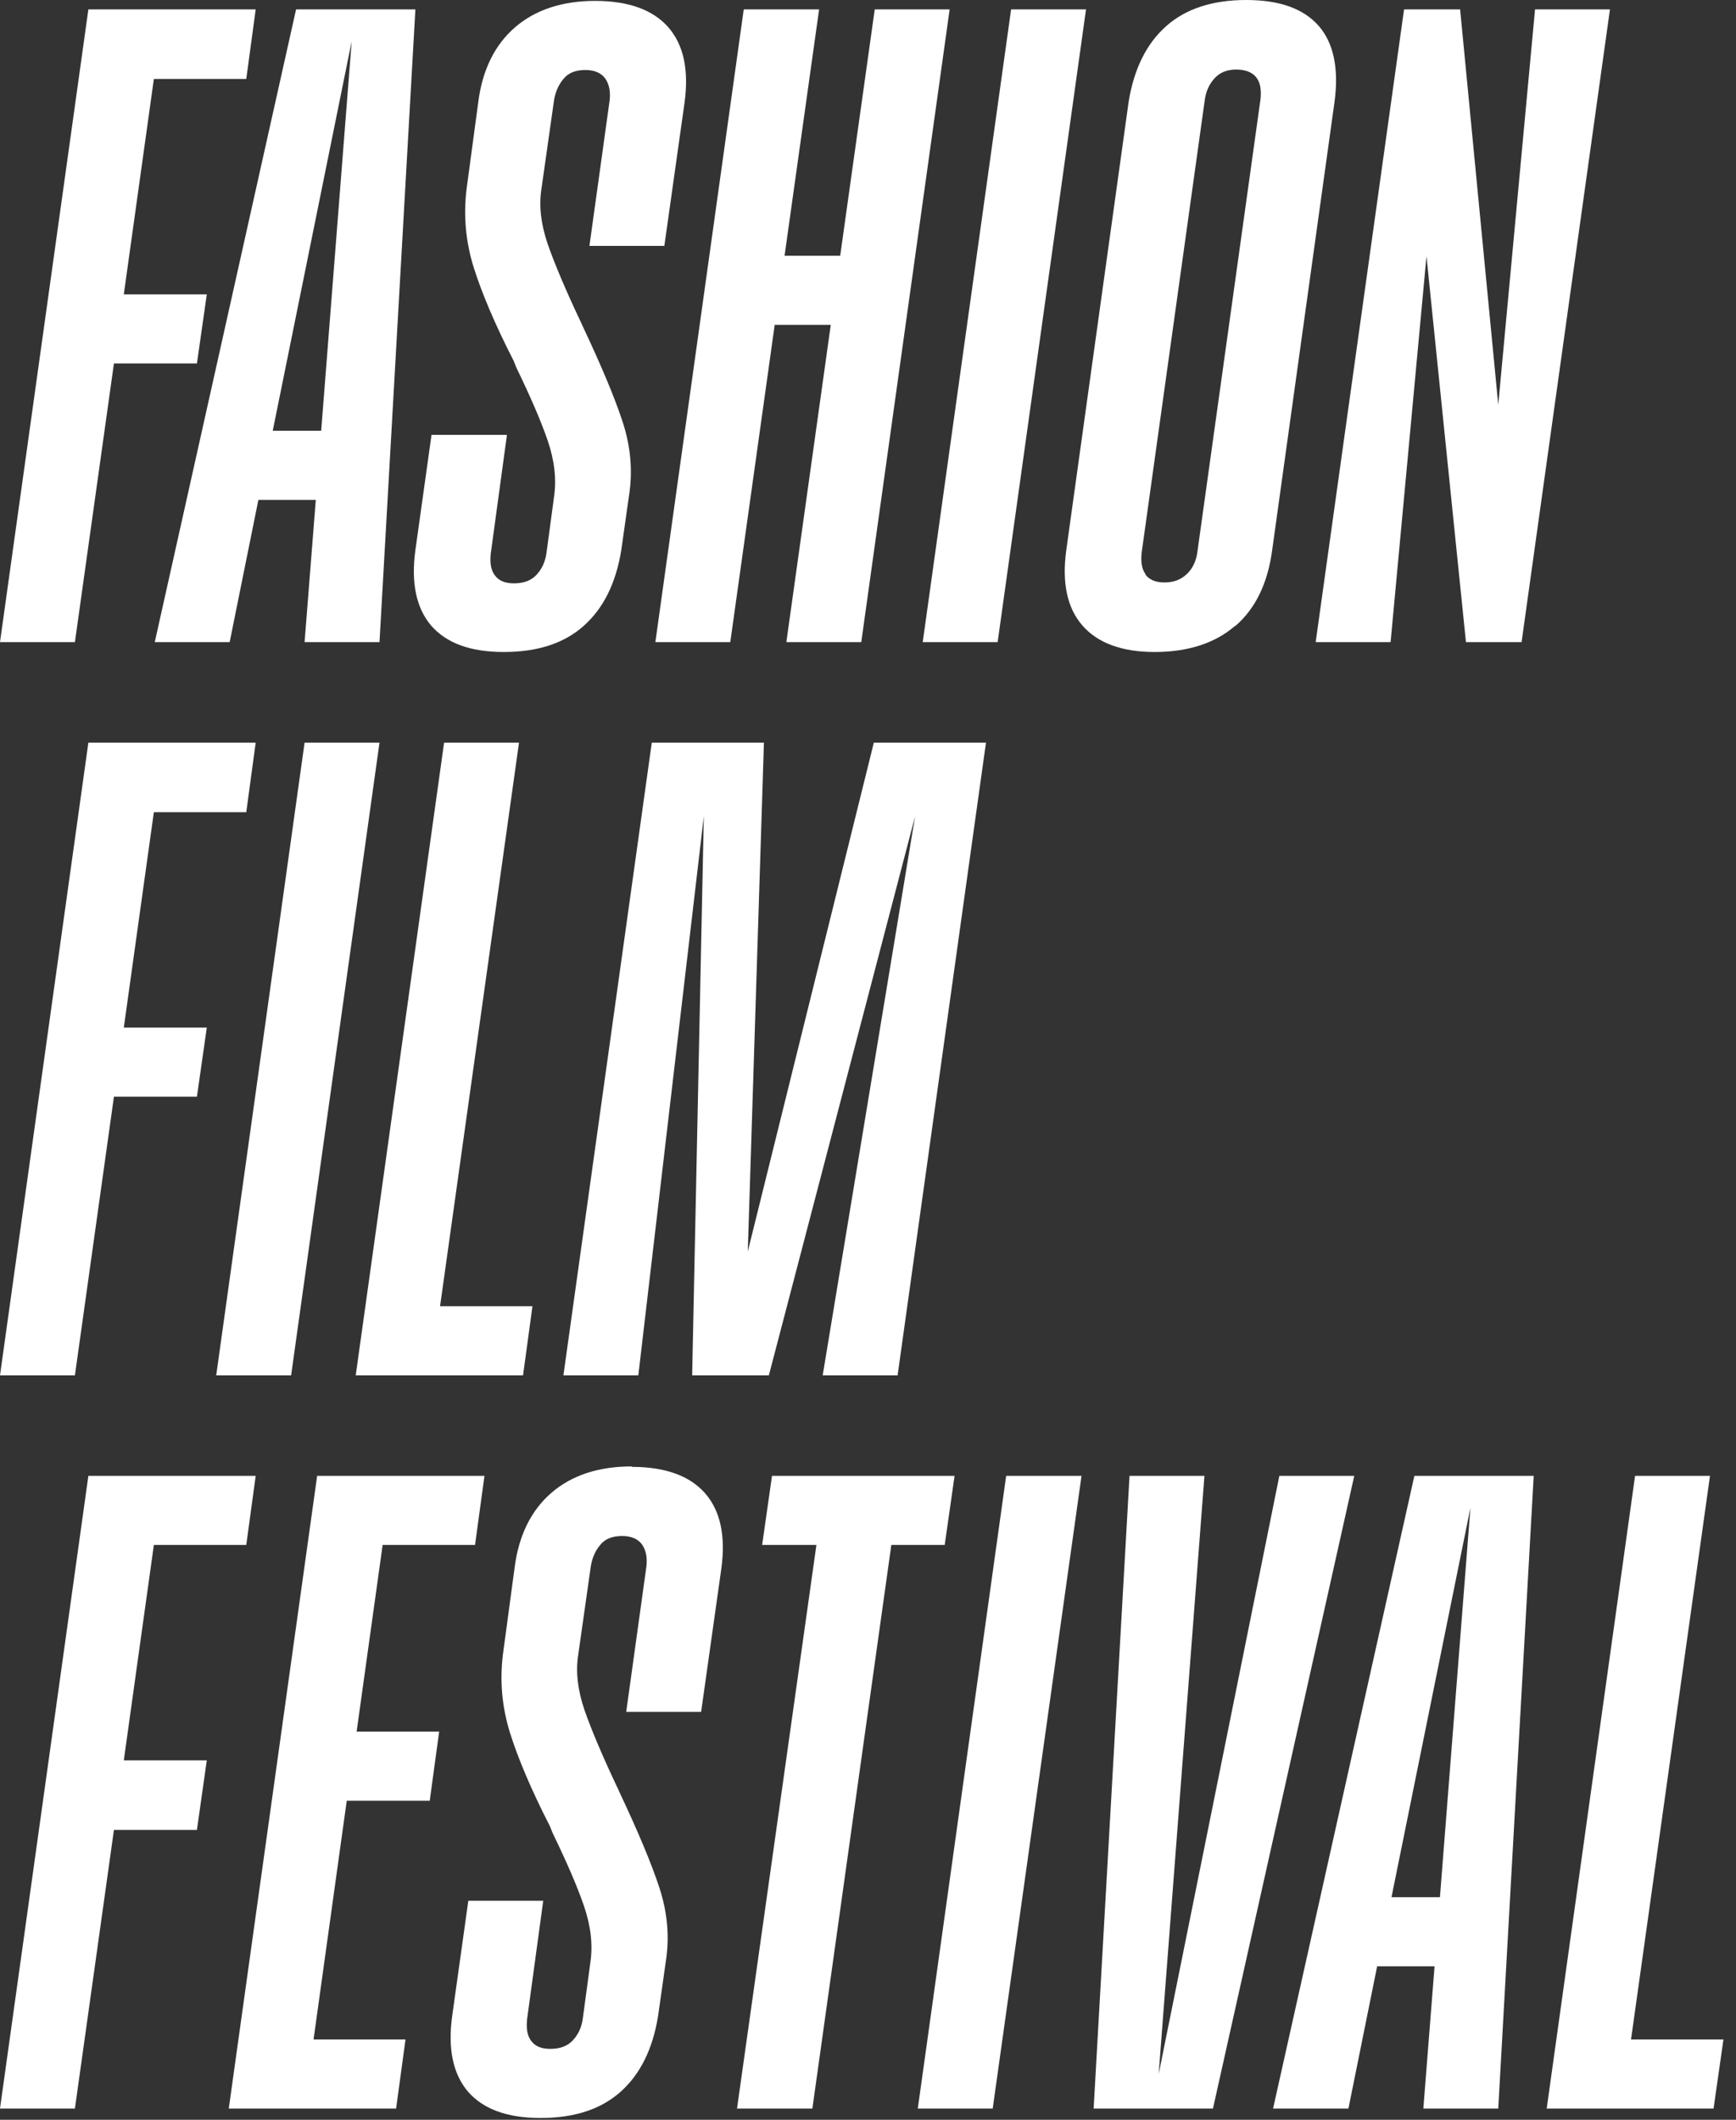 <?xml version="1.0" encoding="UTF-8"?>
<svg id="Layer_1" data-name="Layer 1" xmlns="http://www.w3.org/2000/svg" version="1.1" viewBox="0 0 387 472.4">
  <rect x="0" y="0" width="387" height="472.4" fill="#333333" stroke="none"/>
  <defs>
    <style>
      .cls-1 {
        fill: #fff;
        stroke-width: 0px;
      }
    </style>
  </defs>
  <polygon class="cls-1" points="25.4 81 43.9 81 46.1 65.6 27.6 65.6 34.3 17.6 54.9 17.6 57 2.1 36.4 2.1 36.2 2.1 19.7 2.1 0 143.1 16.7 143.1 25.4 81"/>
  <path class="cls-1" d="M51.2,143.1l6.4-31.7h12.8l-2.5,31.7h16.7L92.6,2.1h-26.6l-31.5,141h16.7ZM78.4,9.2l-6.8,86.8h-10.8L78.4,9.2Z"/>
  <path class="cls-1" d="M112.9,96.9h-16.7l-3.6,25.7c-1,7.3.2,12.9,3.5,16.8,3.4,3.9,8.7,5.9,16.2,5.9s13.4-1.9,17.8-5.8c4.4-3.9,7.2-9.5,8.4-16.9l1.7-12c.9-5.6.4-11.1-1.4-16.6-1.8-5.5-4.8-12.6-8.9-21.3-.1-.3-.3-.6-.4-.9l-.2-.4c-3.3-7-5.7-12.7-7.2-17-1.5-4.4-2-8.5-1.4-12.3l2.8-19.7c.3-1.9,1-3.5,2.1-4.8,1.1-1.4,2.8-2,4.9-2s3.6.7,4.5,2c.9,1.4,1.1,3,.9,4.8l-4.5,32.4h16.7l4.5-31.9c1-7.3-.2-12.9-3.6-16.8-3.4-3.9-8.9-5.9-16.3-5.9s-13.4,2-17.9,5.9c-4.5,3.9-7.3,9.5-8.2,16.8l-2.6,19.3c-.7,5.9-.2,11.6,1.6,17.4,1.8,5.7,4.7,12.6,8.9,20.8l.6,1.5c3.1,6.4,5.5,11.9,7,16.3,1.5,4.4,2,8.6,1.4,12.6l-1.7,12.6c-.3,1.9-1,3.4-2.2,4.7-1.2,1.3-2.9,1.9-5,1.9s-3.4-.6-4.3-1.8c-.9-1.2-1.1-2.8-.9-4.8l3.6-26.4Z"/>
  <polygon class="cls-1" points="162.8 143.1 172.7 72.4 185.2 72.4 175.3 143.1 192 143.1 211.7 2.1 195 2.1 187.3 57 174.9 57 182.6 2.1 165.8 2.1 146.1 143.1 162.8 143.1"/>
  <polygon class="cls-1" points="222.4 143.1 242.1 2.1 225.4 2.1 205.7 143.1 222.4 143.1"/>
  <path class="cls-1" d="M275.4,139.5c4.5-3.9,7.2-9.5,8.2-16.9l13.9-99.9c1-7.4-.2-13.1-3.5-16.9-3.4-3.9-8.8-5.8-16.2-5.8s-13.4,1.9-17.8,5.8c-4.4,3.9-7.2,9.5-8.4,16.9l-13.9,99.9c-1,7.3.2,12.9,3.6,16.8,3.4,3.9,8.8,5.9,16.1,5.9s13.4-1.9,17.9-5.8ZM255.4,128c-.9-1.2-1.1-2.8-.9-4.8l14.1-101.1c.3-1.9,1-3.4,2.2-4.7,1.2-1.3,2.8-1.9,4.8-1.9s3.6.6,4.5,1.8c.9,1.2,1.1,2.8.9,4.8l-14.1,101.1c-.3,2-1.1,3.6-2.4,4.8-1.3,1.2-2.9,1.8-4.9,1.8s-3.4-.6-4.3-1.8Z"/>
  <polygon class="cls-1" points="310 143.1 318 57.1 326.8 143.1 339.2 143.1 358.9 2.1 342.2 2.1 334 90.2 325.5 2.1 313 2.1 293.3 143.1 310 143.1"/>
  <polygon class="cls-1" points="25.4 244.4 43.9 244.4 46.1 229 27.6 229 34.3 181 54.9 181 57 165.5 36.4 165.5 36.2 165.5 19.7 165.5 0 306.5 16.7 306.5 25.4 244.4"/>
  <polygon class="cls-1" points="48.2 306.5 64.9 306.5 84.6 165.5 67.9 165.5 48.2 306.5"/>
  <polygon class="cls-1" points="96 306.5 116.6 306.5 118.7 291.1 98.1 291.1 115.7 165.5 99 165.5 79.3 306.5 94.3 306.5 96 306.5"/>
  <polygon class="cls-1" points="200.1 306.5 219.8 165.5 194.8 165.5 166.7 278.9 170.3 165.5 145.3 165.5 125.6 306.5 142.3 306.5 156.9 181.9 154.3 306.5 171.4 306.5 204 181.9 183.4 306.5 200.1 306.5"/>
  <polygon class="cls-1" points="34.3 344.3 54.9 344.3 57 328.9 36.4 328.9 36.2 328.9 19.7 328.9 0 469.9 16.7 469.9 25.4 407.8 43.9 407.8 46.1 392.3 27.6 392.3 34.3 344.3"/>
  <polygon class="cls-1" points="85.3 344.3 105.9 344.3 108 328.9 87.4 328.9 87.2 328.9 70.7 328.9 51 469.9 67.5 469.9 67.7 469.9 88.3 469.9 90.4 454.5 69.9 454.5 77.3 401.3 95.8 401.3 97.9 385.9 79.5 385.9 85.3 344.3"/>
  <path class="cls-1" d="M140.8,326.8c-7.4,0-13.4,2-17.9,5.9-4.5,3.9-7.3,9.5-8.2,16.8l-2.6,19.3c-.7,5.9-.2,11.6,1.6,17.4,1.8,5.7,4.7,12.6,8.9,20.8l.6,1.5c3.1,6.4,5.5,11.9,7,16.3,1.5,4.4,2,8.6,1.4,12.6l-1.7,12.6c-.3,1.9-1,3.4-2.2,4.7-1.2,1.3-2.9,1.9-5,1.9s-3.4-.6-4.3-1.8c-.9-1.2-1.1-2.8-.9-4.8l3.6-26.4h-16.7l-3.6,25.7c-1,7.3.2,12.9,3.5,16.8,3.4,3.9,8.7,5.9,16.2,5.9s13.4-1.9,17.8-5.8c4.4-3.9,7.2-9.5,8.4-16.9l1.7-12c.9-5.6.4-11.1-1.4-16.6-1.8-5.5-4.8-12.6-8.9-21.3-.1-.3-.3-.6-.4-.9l-.2-.4c-3.3-7-5.7-12.7-7.2-17-1.5-4.4-2-8.5-1.4-12.3l2.8-19.7c.3-1.9,1-3.5,2.1-4.8,1.1-1.4,2.8-2,4.9-2s3.6.7,4.5,2c.9,1.4,1.1,3,.9,4.8l-4.5,32.4h16.7l4.5-31.9c1-7.3-.2-12.9-3.6-16.8-3.4-3.9-8.9-5.9-16.3-5.9Z"/>
  <polygon class="cls-1" points="210.6 344.3 212.8 328.9 172.1 328.9 169.9 344.3 182 344.3 164.3 469.9 181.1 469.9 198.7 344.3 210.6 344.3"/>
  <polygon class="cls-1" points="204.6 469.9 221.3 469.9 241.1 328.9 224.3 328.9 204.6 469.9"/>
  <polygon class="cls-1" points="285.2 328.9 258.3 462.2 268.5 328.9 251.8 328.9 243.8 469.9 270.4 469.9 301.9 328.9 285.2 328.9"/>
  <path class="cls-1" d="M283.9,469.9h16.7l6.4-31.7h12.8l-2.5,31.7h16.7l7.9-141h-26.6l-31.5,141ZM310.2,422.8l17.6-86.8-6.8,86.8h-10.8Z"/>
  <polygon class="cls-1" points="363.6 454.5 381.2 328.9 364.5 328.9 344.8 469.9 359.8 469.9 361.5 469.9 382 469.9 384.2 454.5 363.6 454.5"/>
</svg>